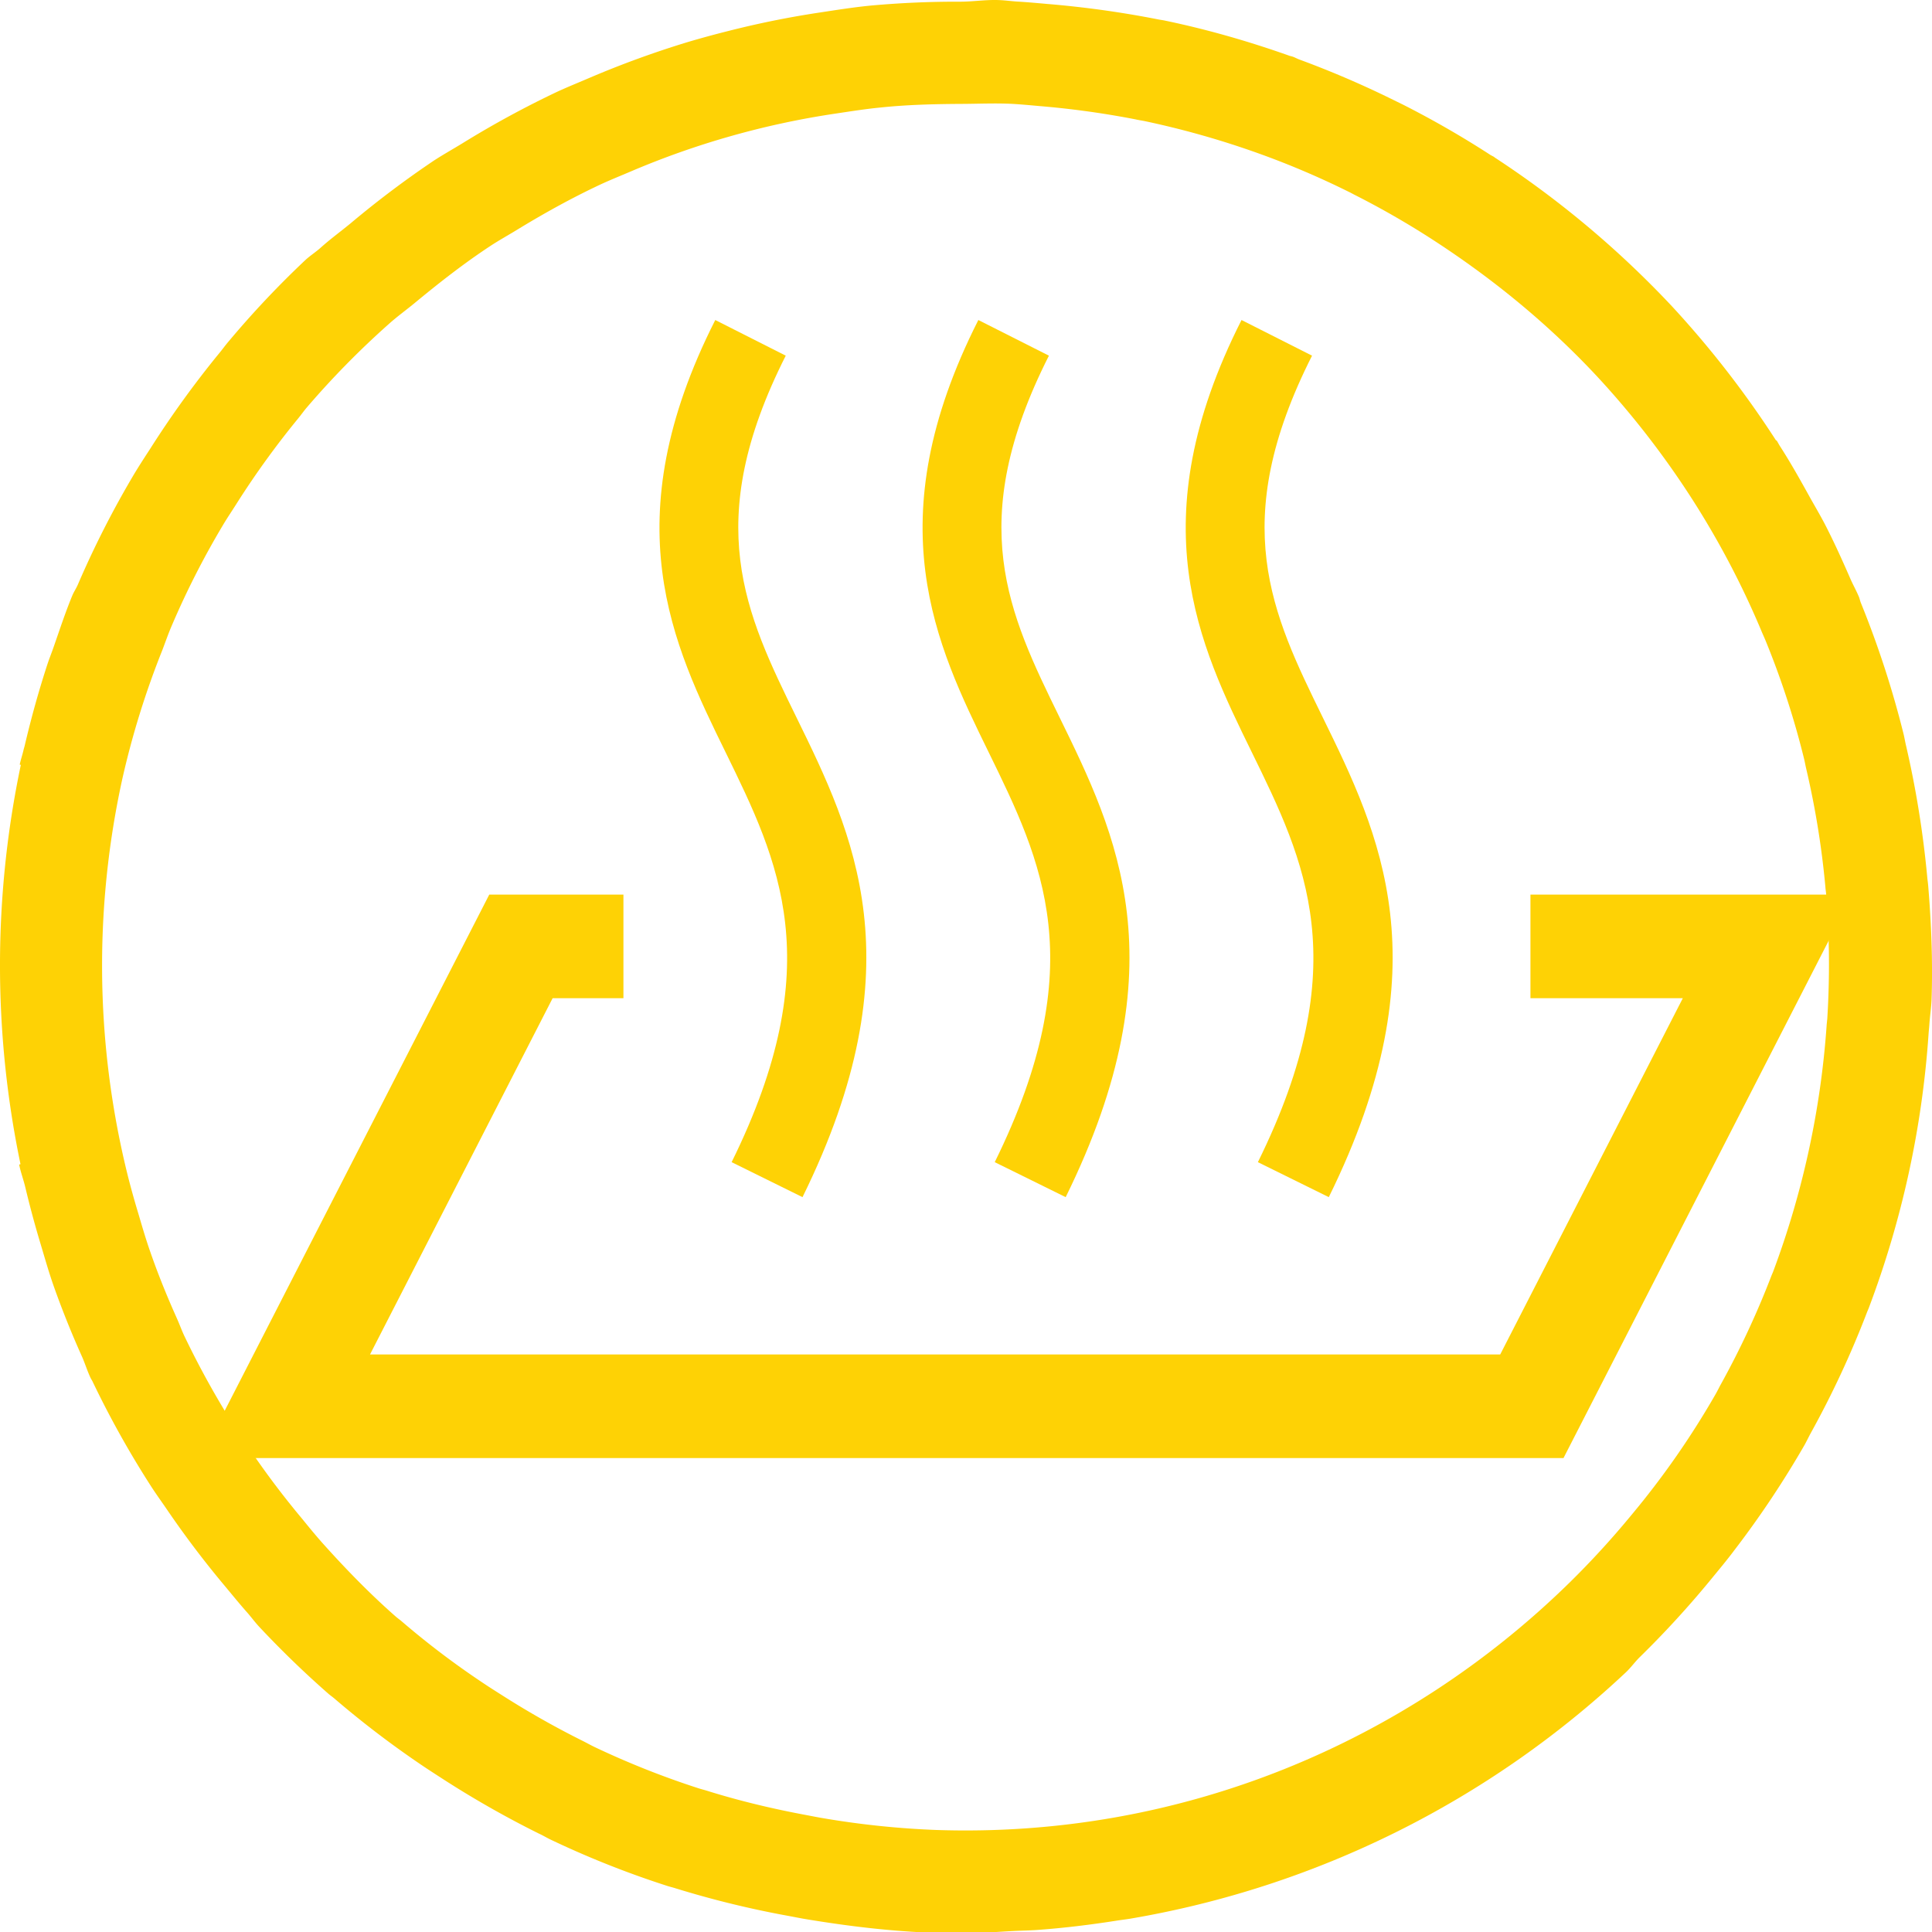 <svg xmlns="http://www.w3.org/2000/svg" width="64" height="64" viewBox="0 0 64 64"><g><g><g><path fill="#fed205" d="M57.464 51.338c-.256.343-.53.669-.801 1a32.131 32.131 0 0 1-2.343 2.556c-.17.167-.306.364-.483.525a31.75 31.75 0 0 1-16.374 8.136c-.161.028-.328.045-.49.072-.845.132-1.696.237-2.556.301-.286.023-.57.025-.859.04-.517.025-1.03.072-1.55.072-.372 0-.748-.005-1.12-.015-1.404-.05-2.78-.219-4.14-.442-.234-.038-.458-.085-.689-.127a32.053 32.053 0 0 1-3.696-.908c-.087-.028-.177-.047-.266-.077a31.043 31.043 0 0 1-3.858-1.532c-.132-.063-.256-.14-.39-.2a32.711 32.711 0 0 1-3.055-1.728c-.254-.164-.507-.326-.76-.495a31.963 31.963 0 0 1-2.973-2.264c-.06-.05-.122-.092-.182-.144a32.435 32.435 0 0 1-2.303-2.23c-.15-.163-.271-.334-.418-.496-.261-.296-.507-.602-.761-.905a31.95 31.95 0 0 1-1.838-2.43c-.18-.266-.368-.523-.545-.796a31.701 31.701 0 0 1-1.955-3.502c-.02-.035-.042-.07-.06-.107-.107-.227-.179-.465-.278-.692a30.825 30.825 0 0 1-.94-2.34c-.16-.453-.291-.916-.43-1.38a32.975 32.975 0 0 1-.51-1.889c-.06-.256-.155-.505-.207-.763l.045-.013A32.286 32.286 0 0 1 .69 25.338l-.037-.008c.032-.159.087-.313.124-.475.01-.05.028-.1.04-.149.216-.923.468-1.83.761-2.724.062-.184.134-.363.197-.544.201-.575.39-1.154.621-1.712.053-.124.127-.233.182-.358a31.658 31.658 0 0 1 1.883-3.693c.17-.281.348-.553.527-.829a32.504 32.504 0 0 1 2.246-3.111c.12-.142.224-.291.344-.43a31.468 31.468 0 0 1 2.539-2.692c.16-.147.338-.259.5-.403.318-.286.66-.535.99-.806a32.45 32.45 0 0 1 2.778-2.092c.311-.201.632-.38.948-.574a32.294 32.294 0 0 1 3.141-1.706c.354-.162.712-.306 1.07-.46A32.092 32.092 0 0 1 22.76 1.4c.45-.134.898-.256 1.353-.37a30.82 30.82 0 0 1 3.087-.622C27.743.325 28.283.24 28.83.186a31.51 31.51 0 0 1 2.987-.13c.423-.002.834-.069 1.256-.054.242.008.478.045.717.055.3.02.602.047.903.074a33.26 33.26 0 0 1 3.639.505c.087.02.179.028.266.048 1.405.293 2.78.689 4.124 1.166.037.01.072.018.11.03.079.03.148.07.225.097 1.003.37 1.985.789 2.943 1.256l.468.229a31.547 31.547 0 0 1 2.905 1.671c.042.025.087.045.129.07l-.002.005a32.283 32.283 0 0 1 5.885 4.937 32.522 32.522 0 0 1 3.452 4.45l.012-.01c.043.065.077.137.12.202.355.552.674 1.124.99 1.694.164.293.335.582.49.878.31.601.587 1.216.858 1.838.087.194.194.385.276.584.025.065.037.134.065.2a32.118 32.118 0 0 1 1.415 4.354c.03.127.05.257.082.386a32.81 32.81 0 0 1 .696 4.318c.008.102.025.201.033.3.102 1.245.154 2.493.112 3.76-.01.28-.055.554-.073.835-.007.11-.02.214-.027.323a31.817 31.817 0 0 1-1.982 9.076c-.023.058-.048.112-.07.172a31.698 31.698 0 0 1-1.858 3.982c-.067.125-.127.251-.196.376a31.83 31.83 0 0 1-2.316 3.475m-1.41-34.805a29.09 29.09 0 0 0-3.152-4.067c-1.654-1.773-3.5-3.27-5.47-4.544a28.181 28.181 0 0 0-2.579-1.478c-.057-.03-.114-.062-.174-.09a27.83 27.83 0 0 0-2.995-1.275 28.896 28.896 0 0 0-3.755-1.065c-.105-.022-.21-.035-.314-.06a29.455 29.455 0 0 0-3.176-.44c-.281-.025-.565-.052-.85-.07-.588-.034-1.175-.004-1.76-.002-.892.005-1.785.027-2.666.12-.487.047-.97.124-1.452.196a27.655 27.655 0 0 0-6.835 1.93c-.329.14-.655.271-.978.42-.96.45-1.885.963-2.788 1.515-.289.177-.582.338-.863.523-.87.572-1.692 1.216-2.492 1.877-.289.24-.588.453-.866.702a28.599 28.599 0 0 0-2.734 2.783c-.097.115-.184.239-.28.356a28.63 28.63 0 0 0-2.035 2.815c-.152.242-.314.478-.458.722a27.775 27.775 0 0 0-1.686 3.31c-.117.269-.212.545-.316.819a28.18 28.18 0 0 0-1.328 4.273 28.854 28.854 0 0 0 .097 12.795c.129.552.28 1.096.445 1.641.122.416.244.833.388 1.241.258.744.554 1.47.875 2.187.09.199.162.405.257.604a29.146 29.146 0 0 0 1.766 3.162c.146.233.313.457.467.686.52.761 1.075 1.492 1.66 2.191.22.271.442.543.676.806.768.858 1.57 1.682 2.43 2.438.06.052.122.094.181.144a27.51 27.51 0 0 0 2.64 2.007c.226.154.457.299.688.446a29.061 29.061 0 0 0 2.712 1.534c.121.062.243.13.368.19 1.111.527 2.26.984 3.44 1.365.082.027.166.047.25.072 1.07.336 2.17.6 3.284.808.211.04.42.082.632.117a28.84 28.84 0 0 0 3.698.383c8.136.276 15.588-2.902 20.988-8.195a28.636 28.636 0 0 0 2.04-2.227 27.865 27.865 0 0 0 2.796-4.012c.064-.112.119-.23.184-.345a28.682 28.682 0 0 0 1.659-3.56c.02-.052.04-.097.06-.144a29.037 29.037 0 0 0 1.775-8.148c.005-.08.015-.16.023-.242a29.104 29.104 0 0 0-.038-4.138c-.007-.073-.02-.147-.024-.22a28.585 28.585 0 0 0-.635-3.92c-.025-.104-.042-.208-.067-.313a27.947 27.947 0 0 0-1.266-3.9c-.052-.13-.112-.254-.164-.383a28.579 28.579 0 0 0-2.283-4.34"/></g><g><path fill="#fed205" d="M26.584 39.657l-2.348-1.159c3.236-6.559 1.567-9.967-.199-13.576-1.751-3.571-3.733-7.623-.343-14.321l2.335 1.181c-2.8 5.537-1.338 8.526.358 11.989 1.876 3.83 4 8.173.197 15.886z"/></g><g><path fill="#fed205" d="M35.302 39.657l-2.35-1.159c3.235-6.559 1.566-9.967-.2-13.576-1.748-3.571-3.733-7.623-.343-14.321l2.338 1.181c-2.803 5.537-1.338 8.526.356 11.989 1.875 3.83 4.002 8.173.199 15.886z"/></g><g><path fill="#fed205" d="M44.018 39.657l-2.349-1.159c3.237-6.559 1.568-9.967-.2-13.576-1.75-3.571-3.732-7.623-.342-14.321l2.336 1.181c-2.8 5.537-1.338 8.526.358 11.989 1.875 3.83 4.002 8.173.197 15.886z"/></g><g><path fill="#fed205" d="M51.793 48.3H6.64l9.568-18.666h4.444v3.432h-2.345l-6.05 11.803h37.439l6.05-11.803h-5.048v-3.432H61.36z"/></g></g></g></svg>